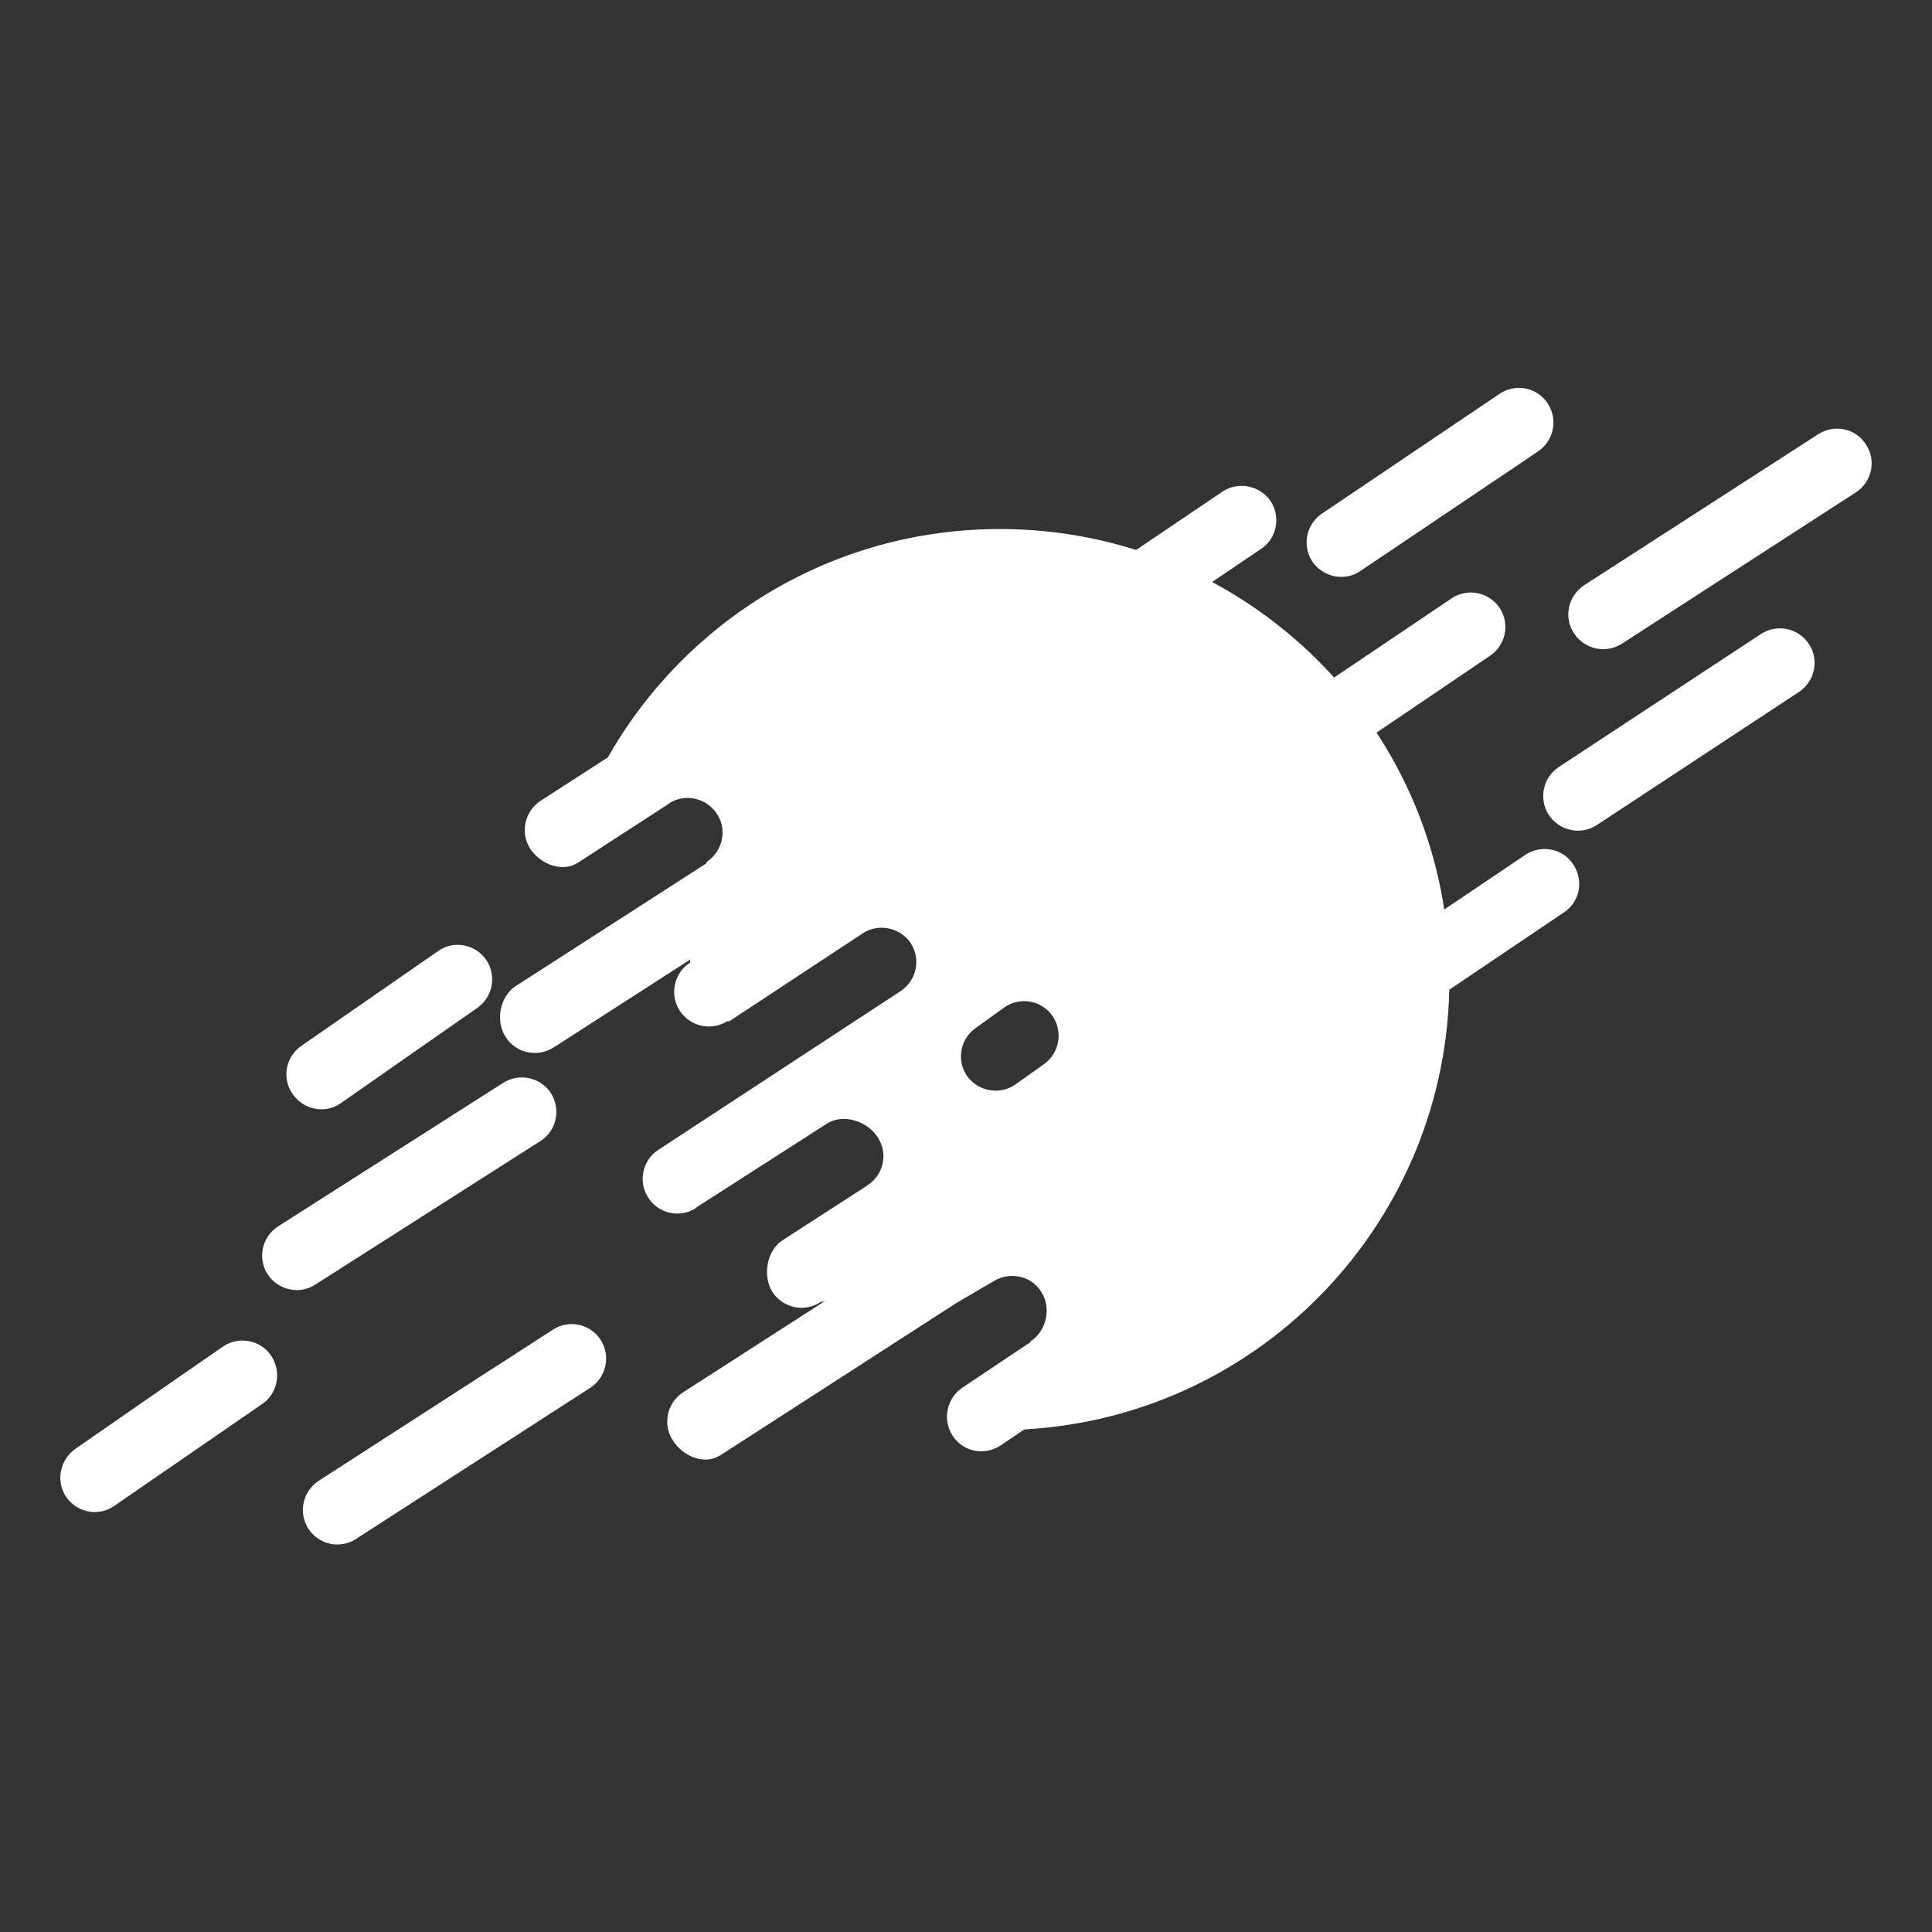 <?xml version="1.0" encoding="utf-8"?>
<!-- Generator: Adobe Illustrator 25.2.0, SVG Export Plug-In . SVG Version: 6.00 Build 0)  -->
<svg version="1.1" id="Layer_3" xmlns="http://www.w3.org/2000/svg" xmlns:xlink="http://www.w3.org/1999/xlink" x="0px" y="0px"
	 viewBox="0 0 512 512" style="enable-background:new 0 0 512 512;" xml:space="preserve">
<rect x="0" y="0" width="512" height="512" fill="#333333" stroke="none"/>
<style type="text/css">
	.st0{fill:#FFFFFF;}
</style>
<g>
	<g>
		<path class="st0" d="M69.3,372.2c4.2-2.7,5.4-8.4,2.7-12.7l0,0c-2.7-4.3-8.4-5.5-12.7-2.8l-39.1,27.1c-4.2,2.8-5.5,8.4-2.8,12.7
			l0,0c2.8,4.3,8.5,5.5,12.7,2.7L69.3,372.2z"/>
		<path class="st0" d="M126.2,267.3c4.3-2.8,5.5-8.4,2.8-12.7l0,0c-2.8-4.3-8.5-5.5-12.7-2.7L80.1,277c-4.3,2.8-5.5,8.5-2.7,12.7
			l0,0c2.8,4.3,8.5,5.6,12.7,2.8L126.2,267.3z"/>
		<path class="st0" d="M491.8,130.5c4.3-2.8,5.5-8.4,2.7-12.7l0,0c-2.7-4.3-8.4-5.5-12.7-2.7l-62,40c-4.2,2.8-5.5,8.4-2.7,12.7l0,0
			c2.8,4.3,8.4,5.5,12.7,2.8L491.8,130.5z"/>
		<path class="st0" d="M156.4,367.8c4.3-2.8,5.5-8.4,2.8-12.7l0,0c-2.8-4.3-8.5-5.5-12.7-2.7l-62,40c-4.3,2.8-5.5,8.4-2.8,12.7l0,0
			c2.8,4.3,8.5,5.5,12.7,2.7L156.4,367.8z"/>
		<path class="st0" d="M143.2,302.4c4.3-2.7,5.5-8.4,2.8-12.7l0,0c-2.8-4.3-8.5-5.4-12.7-2.7l-59.6,38c-4.3,2.8-5.5,8.4-2.8,12.7
			l0,0c2.8,4.2,8.5,5.5,12.7,2.7L143.2,302.4z"/>
		<path class="st0" d="M476.7,183.4c4.2-2.7,5.5-8.5,2.7-12.7l0,0c-2.7-4.2-8.4-5.5-12.7-2.7l-53.5,35.2c-4.3,2.8-5.5,8.4-2.8,12.7
			l0,0c2.8,4.3,8.5,5.5,12.7,2.8L476.7,183.4z"/>
		<path class="st0" d="M407.5,119.7c4.2-2.8,5.5-8.4,2.7-12.7l0,0c-2.7-4.3-8.4-5.5-12.7-2.7L350.5,136c-4.3,2.8-5.5,8.4-2.8,12.7
			l0,0c2.8,4.2,8.5,5.5,12.7,2.7L407.5,119.7z"/>
		<path class="st0" d="M265,140.2c-44.6,0-83.4,24.4-103.9,60.5l-17.8,11.5c-4.3,2.8-5.5,8.5-2.8,12.7c2.8,4.2,8.5,6.4,12.7,3.7
			l24.2-15.7l-0.1,0c4.2-2.7,9.9-1.5,12.7,2.8c2.8,4.2,1.5,9.9-2.7,12.7l-0.1,0.4l-50.5,32.5c-4.2,2.7-5.5,9.2-2.7,13.5
			c2.7,4.3,8.4,5.5,12.7,2.8l36.2-23.3v0.8c-4.3,2.7-5.5,8.5-2.8,12.7c2.8,4.3,8.4,5.5,12.7,2.8l0.4,0.1l35.5-23.4
			c4.2-2.7,9.9-1.5,12.7,2.7c2.7,4.3,1.5,9.9-2.8,12.7l-64.1,42c-4.2,2.7-5.5,8.4-2.7,12.7c2.7,4.3,8.5,5.5,12.7,2.7l0-0.1
			l34.6-22.2c4.3-2.8,10.8-0.7,13.5,3.6c2.8,4.3,1.6,9.9-2.7,12.7l-0.1,0.1l-22.3,14.4c-4.3,2.7-5.5,9.5-2.8,13.8
			c2.8,4.2,8.4,5.5,12.7,2.7l1.2-0.3l-37.6,24.2c-4.2,2.7-5.5,8.5-2.7,12.7c2.7,4.3,8.4,6.7,12.7,3.9l62-40l0.8-0.5l9.4-5.5
			c4.3-2.7,10-1.6,12.7,2.7c2.8,4.2,1.5,10.3-2.7,13.1l-0.3,0.4l-17.8,11.9c-4.2,2.8-5.4,8.5-2.7,12.7c2.7,4.3,8.4,5.5,12.7,2.7
			l6.1-4.1l0.4-0.2c62.7-3.5,112.5-55.5,112.5-119.2C384.4,193.6,330.9,140.2,265,140.2z M276.4,282.2l-7.6,5.4
			c-4.2,2.7-9.9,1.5-12.7-2.7c-2.7-4.3-1.5-9.9,2.8-12.7l7.5-5.4c4.3-2.8,10-1.5,12.7,2.7C281.8,273.8,280.6,279.4,276.4,282.2z"/>
		<path class="st0" d="M394.7,173.9c4.3-2.8,5.5-8.4,2.8-12.7l0,0c-2.8-4.2-8.4-5.5-12.7-2.7l-47.2,31.8c-4.2,2.7-5.5,8.4-2.7,12.7
			l0,0c2.8,4.3,8.4,5.5,12.7,2.8L394.7,173.9z"/>
		<path class="st0" d="M414.3,241.9c4.3-2.7,5.5-8.4,2.7-12.7l0,0c-2.7-4.3-8.4-5.5-12.7-2.7l-47.2,31.8c-4.3,2.8-5.5,8.4-2.8,12.7
			l0,0c2.8,4.3,8.5,5.5,12.7,2.8L414.3,241.9z"/>
		<path class="st0" d="M334,145.6c4.3-2.7,5.5-8.4,2.8-12.7l0,0c-2.8-4.2-8.5-5.4-12.7-2.7l-47.1,31.8c-4.3,2.8-5.5,8.5-2.8,12.7
			l0,0c2.8,4.3,8.4,5.5,12.7,2.7L334,145.6z"/>
	</g>
</g>
</svg>
